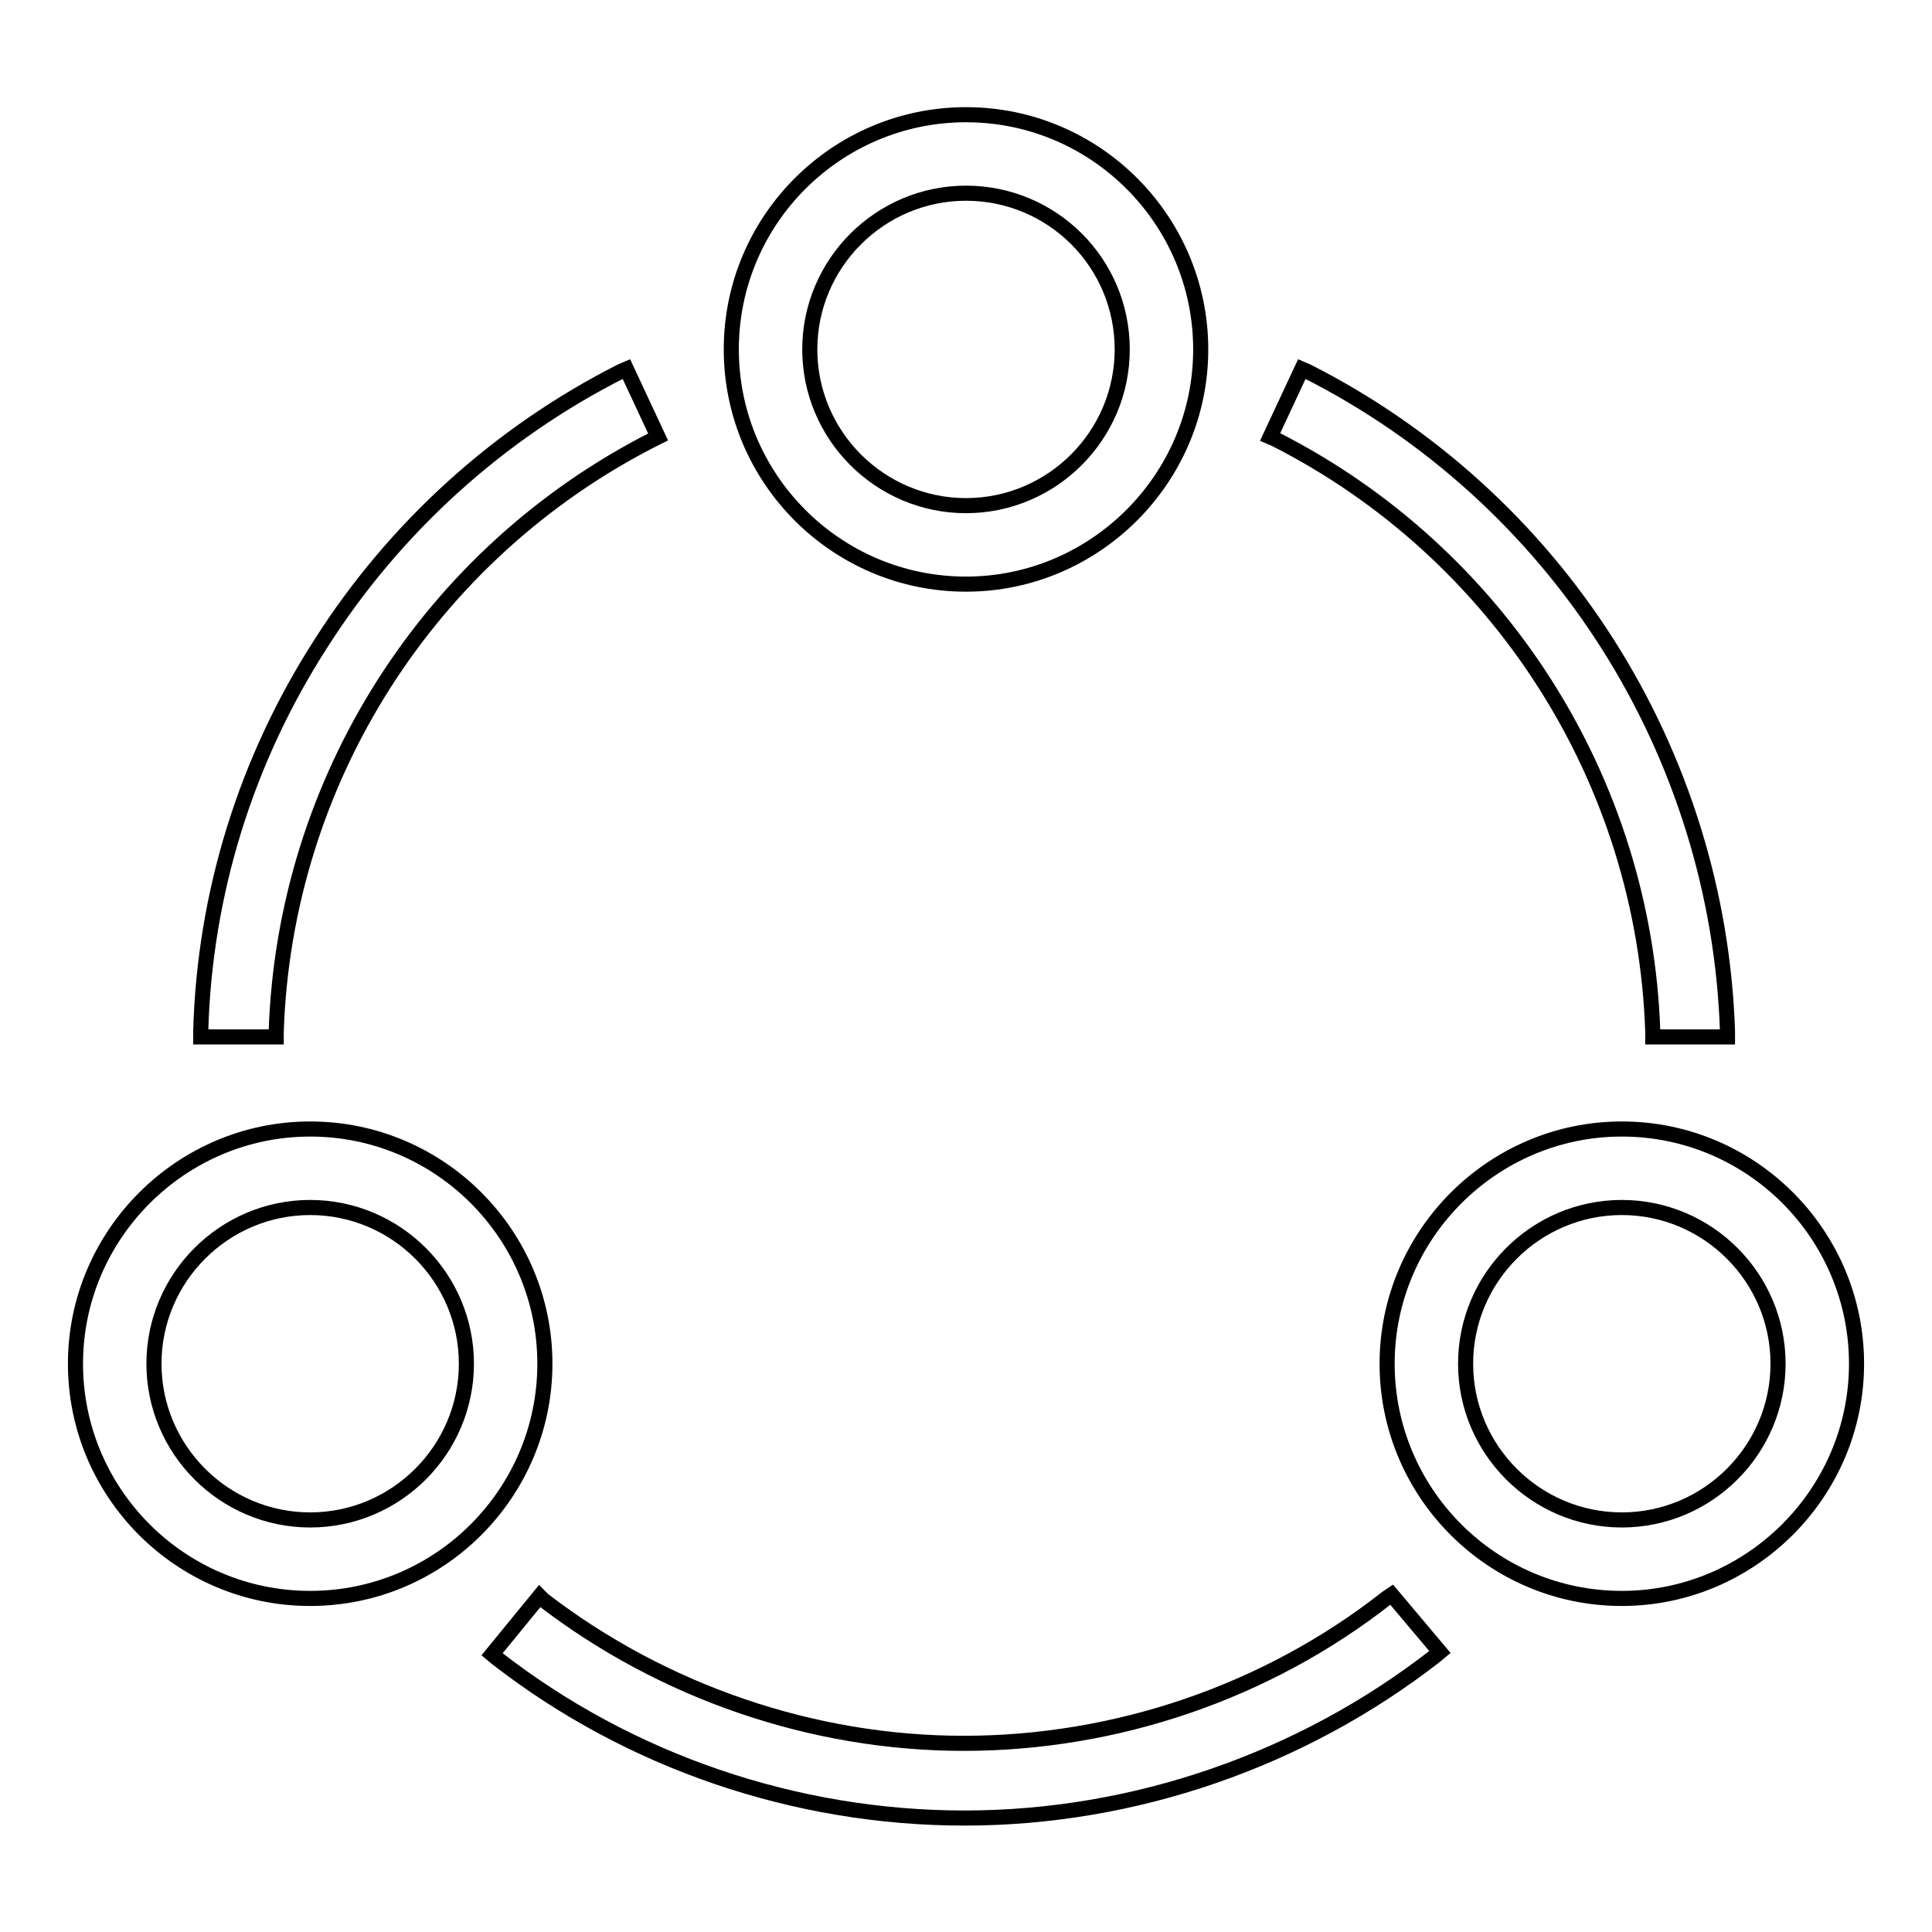 <?xml version="1.0" encoding="utf-8"?>
<!-- Svg Vector Icons : http://www.onlinewebfonts.com/icon -->
<!DOCTYPE svg PUBLIC "-//W3C//DTD SVG 1.1//EN" "http://www.w3.org/Graphics/SVG/1.1/DTD/svg11.dtd">
<svg version="1.1" xmlns="http://www.w3.org/2000/svg" xmlns:xlink="http://www.w3.org/1999/xlink" x="0px" y="0px" viewBox="0 0 256 256" enable-background="new 0 0 256 256" xml:space="preserve">
<g> <path stroke-width="2" fill-opacity="0" stroke="#000000"  d="M127.8,240.9c-22.4,0-44.4-7.5-62-21.2l-0.6-0.5l6.3-7.7L72,212c15.9,12.2,35.7,19,55.7,19 c20.2,0,40.2-6.8,56.1-19.3l0.6-0.4l6.4,7.6l-0.6,0.5C172.5,233.2,150.3,240.9,127.8,240.9z M219,137.4l0-0.7 c-1.1-33.3-20.3-63.4-50-78.5l-0.7-0.3l4.2-9l0.7,0.3c16.2,8.2,30,20.7,39.8,36.1c9.8,15.4,15.3,33.2,15.9,51.3l0,0.8H219 L219,137.4z M26.6,137.4l0-0.8c0.5-18.2,6-35.9,15.9-51.3c9.8-15.4,23.6-27.9,39.8-36.1l0.7-0.3l4.2,9l-0.6,0.3 c-29.7,15.1-48.9,45.2-50,78.5l0,0.7H26.6z M128,77.4c-17.2,0-31.1-14-31.1-31.1c0-17.2,14-31.1,31.1-31.1 c17.2,0,31.1,14,31.1,31.1C159.1,63.4,145.1,77.4,128,77.4L128,77.4z M128,25.6c-11.4,0-20.7,9.3-20.7,20.7 c0,11.4,9.3,20.7,20.7,20.7s20.7-9.3,20.7-20.7C148.7,34.8,139.4,25.6,128,25.6z M214.9,211.8c-17.2,0-31.1-14-31.1-31.1 s14-31.1,31.1-31.1c17.2,0,31.1,14,31.1,31.1S232,211.8,214.9,211.8z M214.9,160c-11.4,0-20.7,9.3-20.7,20.7 c0,11.4,9.3,20.7,20.7,20.7c11.4,0,20.7-9.3,20.7-20.7C235.6,169.3,226.3,160,214.9,160z M41.1,211.8c-17.2,0-31.1-14-31.1-31.1 s14-31.1,31.1-31.1c17.2,0,31.1,14,31.1,31.1S58.3,211.8,41.1,211.8z M41.1,160c-11.4,0-20.7,9.3-20.7,20.7 c0,11.4,9.3,20.7,20.7,20.7s20.7-9.3,20.7-20.7C61.8,169.3,52.5,160,41.1,160z"/></g>
</svg>